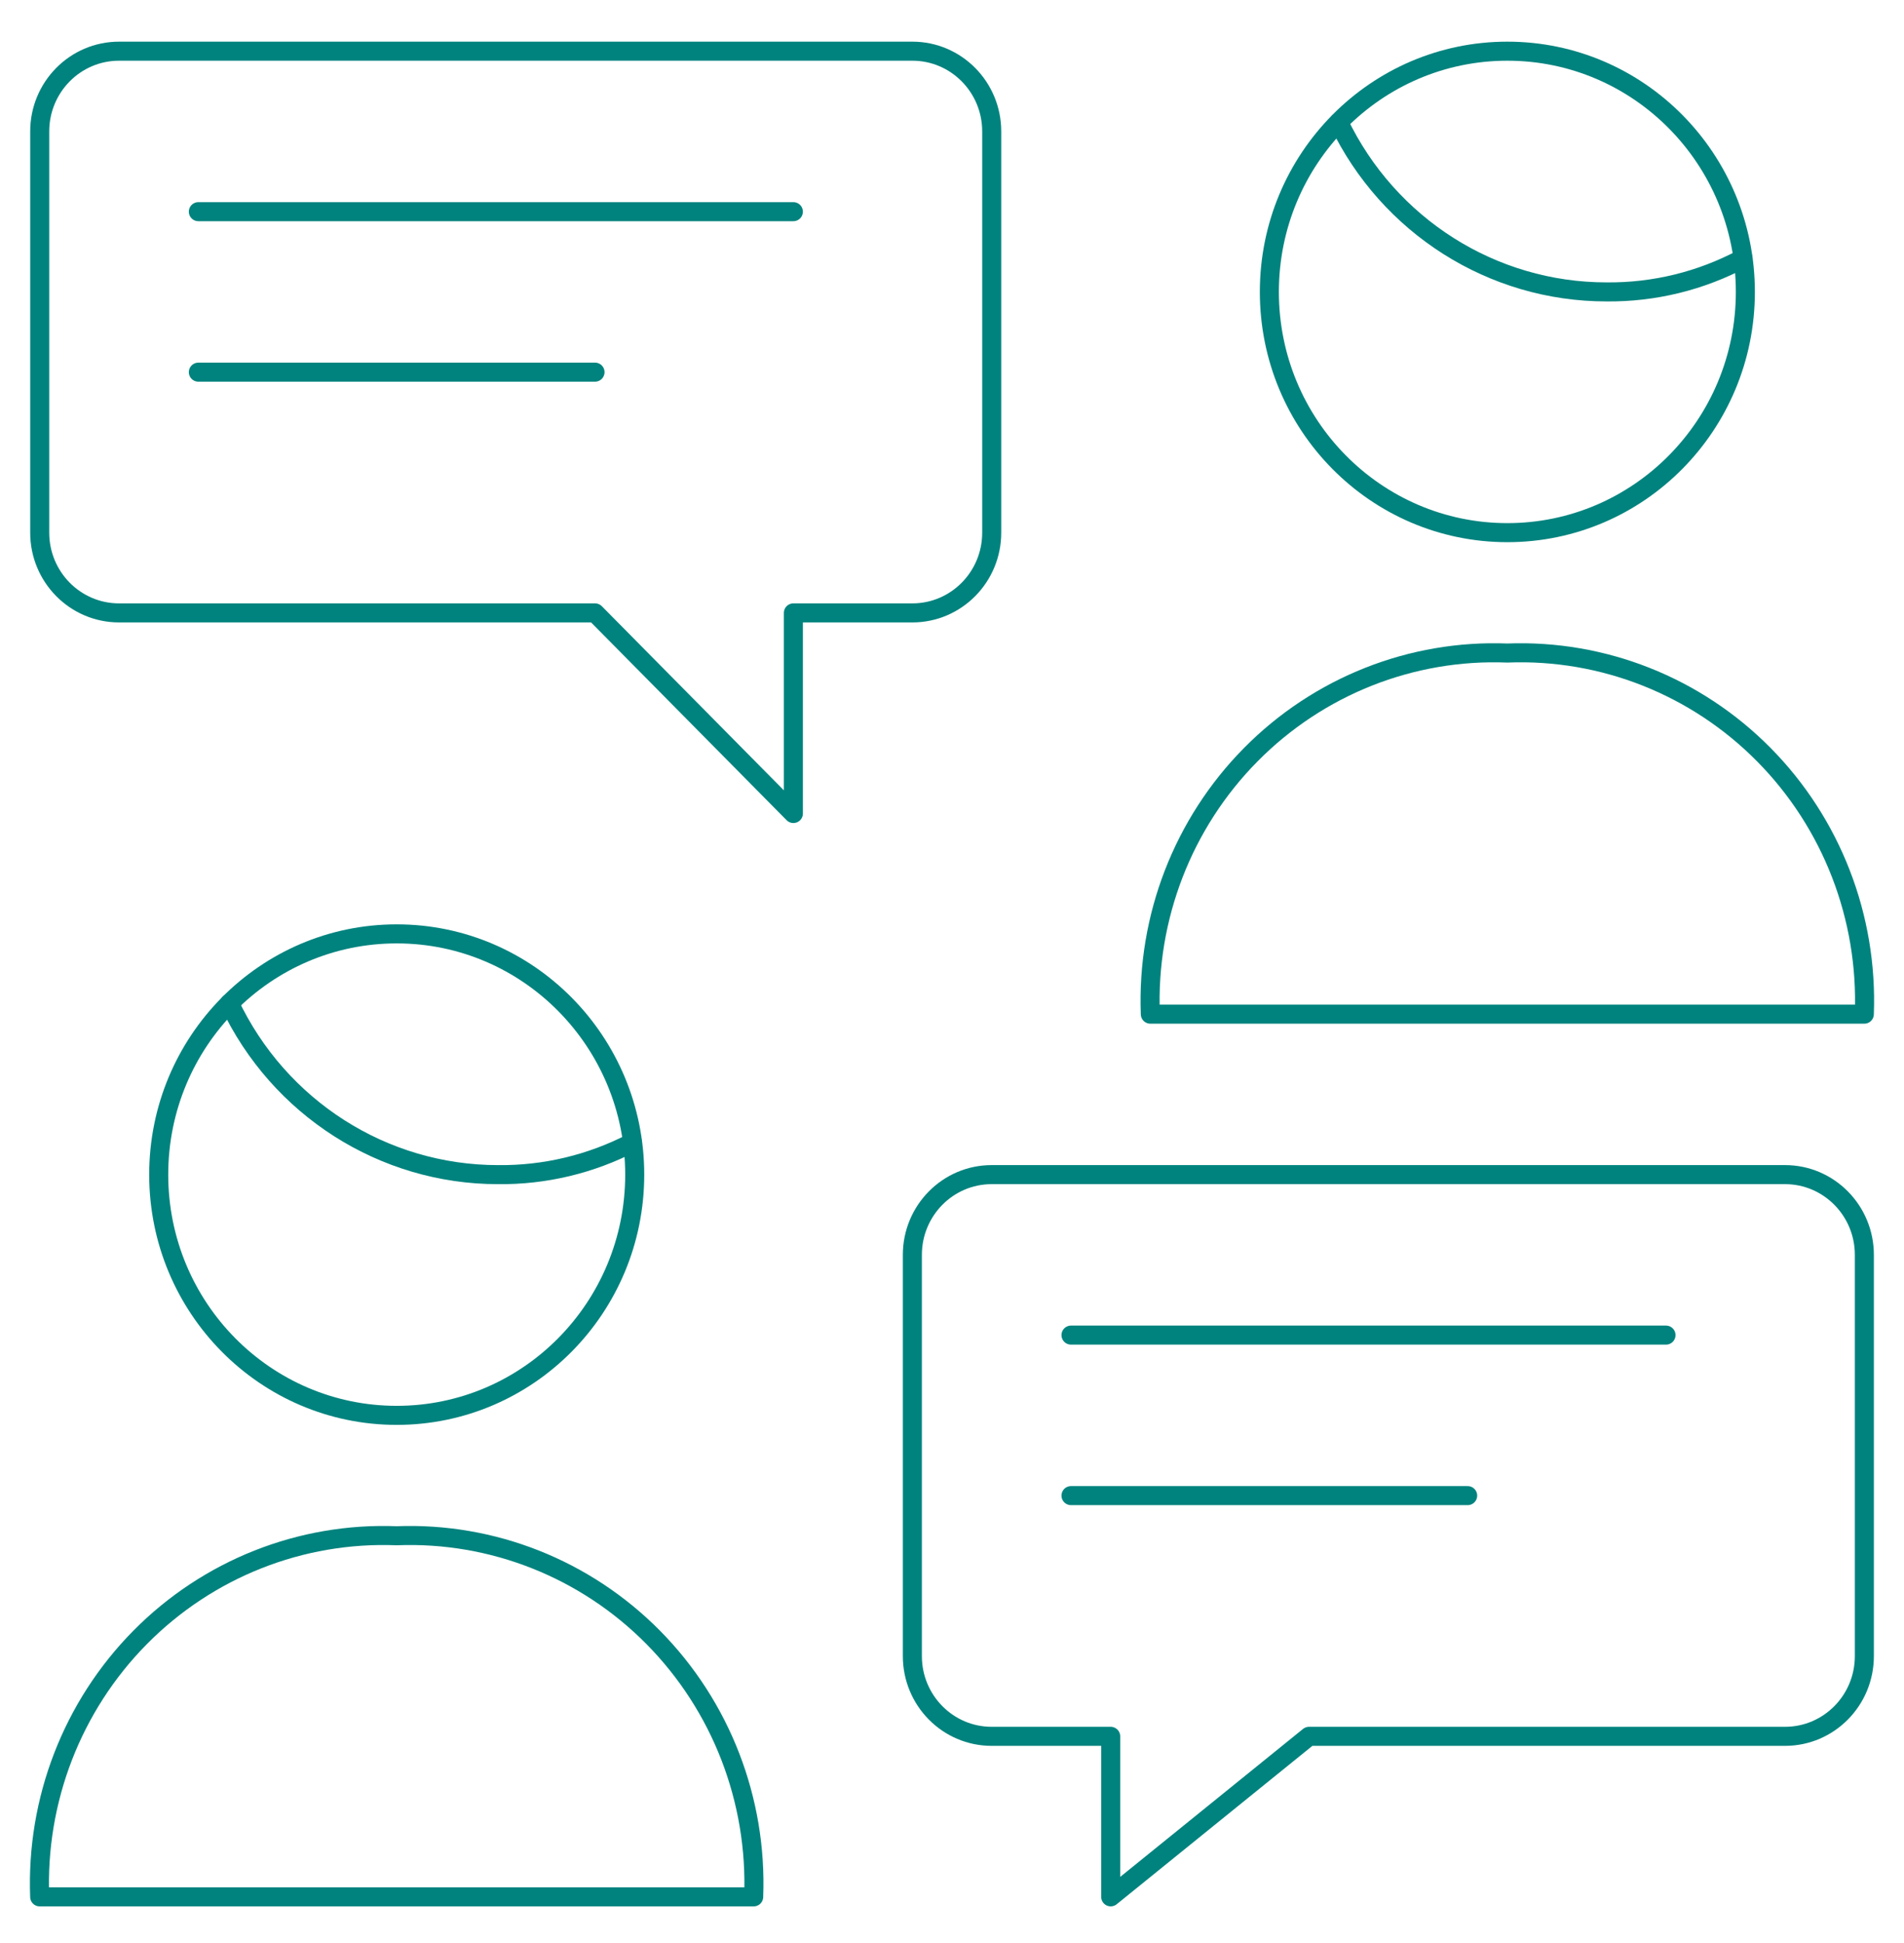 <svg width="100" height="102" viewBox="0 0 100 102" fill="none" xmlns="http://www.w3.org/2000/svg">
<path d="M56.25 70.088H87.5" stroke="#00837E" stroke-linecap="round" stroke-linejoin="round"/>
<path d="M56.25 78.514H77.083" stroke="#00837E" stroke-linecap="round" stroke-linejoin="round"/>
<path fill-rule="evenodd" clip-rule="evenodd" d="M60.416 53.239C60.221 48.153 62.133 43.216 65.693 39.617C69.252 36.018 74.136 34.084 79.166 34.282C84.196 34.084 89.08 36.018 92.639 39.617C96.199 43.216 98.111 48.153 97.916 53.239H60.416Z" stroke="#00837E" stroke-linecap="round" stroke-linejoin="round"/>
<path fill-rule="evenodd" clip-rule="evenodd" d="M79.168 27.962C86.072 27.962 91.668 22.304 91.668 15.324C91.668 8.345 86.072 2.687 79.168 2.687C72.264 2.687 66.668 8.345 66.668 15.324C66.668 22.304 72.264 27.962 79.168 27.962Z" stroke="#00837E" stroke-linecap="round" stroke-linejoin="round"/>
<path d="M91.546 13.567C89.337 14.746 86.873 15.35 84.375 15.324C78.387 15.326 72.924 11.867 70.312 6.418" stroke="#00837E" stroke-linecap="round" stroke-linejoin="round"/>
<path fill-rule="evenodd" clip-rule="evenodd" d="M2.084 99.578C1.889 94.492 3.801 89.555 7.361 85.956C10.92 82.357 15.804 80.423 20.834 80.621C25.864 80.423 30.748 82.357 34.307 85.956C37.867 89.555 39.779 94.492 39.584 99.578H2.084Z" stroke="#00837E" stroke-linecap="round" stroke-linejoin="round"/>
<path fill-rule="evenodd" clip-rule="evenodd" d="M20.836 74.301C27.739 74.301 33.336 68.643 33.336 61.663C33.336 54.684 27.739 49.025 20.836 49.025C13.932 49.025 8.336 54.684 8.336 61.663C8.336 68.643 13.932 74.301 20.836 74.301Z" stroke="#00837E" stroke-linecap="round" stroke-linejoin="round"/>
<path d="M33.217 59.979C31.035 61.112 28.612 61.691 26.159 61.664C20.134 61.664 14.645 58.164 12.051 52.666" stroke="#00837E" stroke-linecap="round" stroke-linejoin="round"/>
<path fill-rule="evenodd" clip-rule="evenodd" d="M52.085 61.663C49.783 61.663 47.918 63.549 47.918 65.876V86.939C47.918 89.265 49.783 91.151 52.085 91.151H58.335V99.577L68.751 91.151H93.751C96.052 91.151 97.918 89.265 97.918 86.939V65.876C97.918 63.549 96.052 61.663 93.751 61.663H52.085Z" stroke="#00837E" stroke-linecap="round" stroke-linejoin="round"/>
<path d="M41.668 11.112H10.418" stroke="#00837E" stroke-linecap="round" stroke-linejoin="round"/>
<path d="M31.251 19.537H10.418" stroke="#00837E" stroke-linecap="round" stroke-linejoin="round"/>
<path fill-rule="evenodd" clip-rule="evenodd" d="M47.919 2.687C50.221 2.687 52.086 4.573 52.086 6.899V27.962C52.086 30.289 50.221 32.175 47.919 32.175H41.669V42.706L31.253 32.175H6.253C3.951 32.175 2.086 30.289 2.086 27.962V6.899C2.086 4.573 3.951 2.687 6.253 2.687H47.919Z" stroke="#00837E" stroke-linecap="round" stroke-linejoin="round"/>
</svg>
